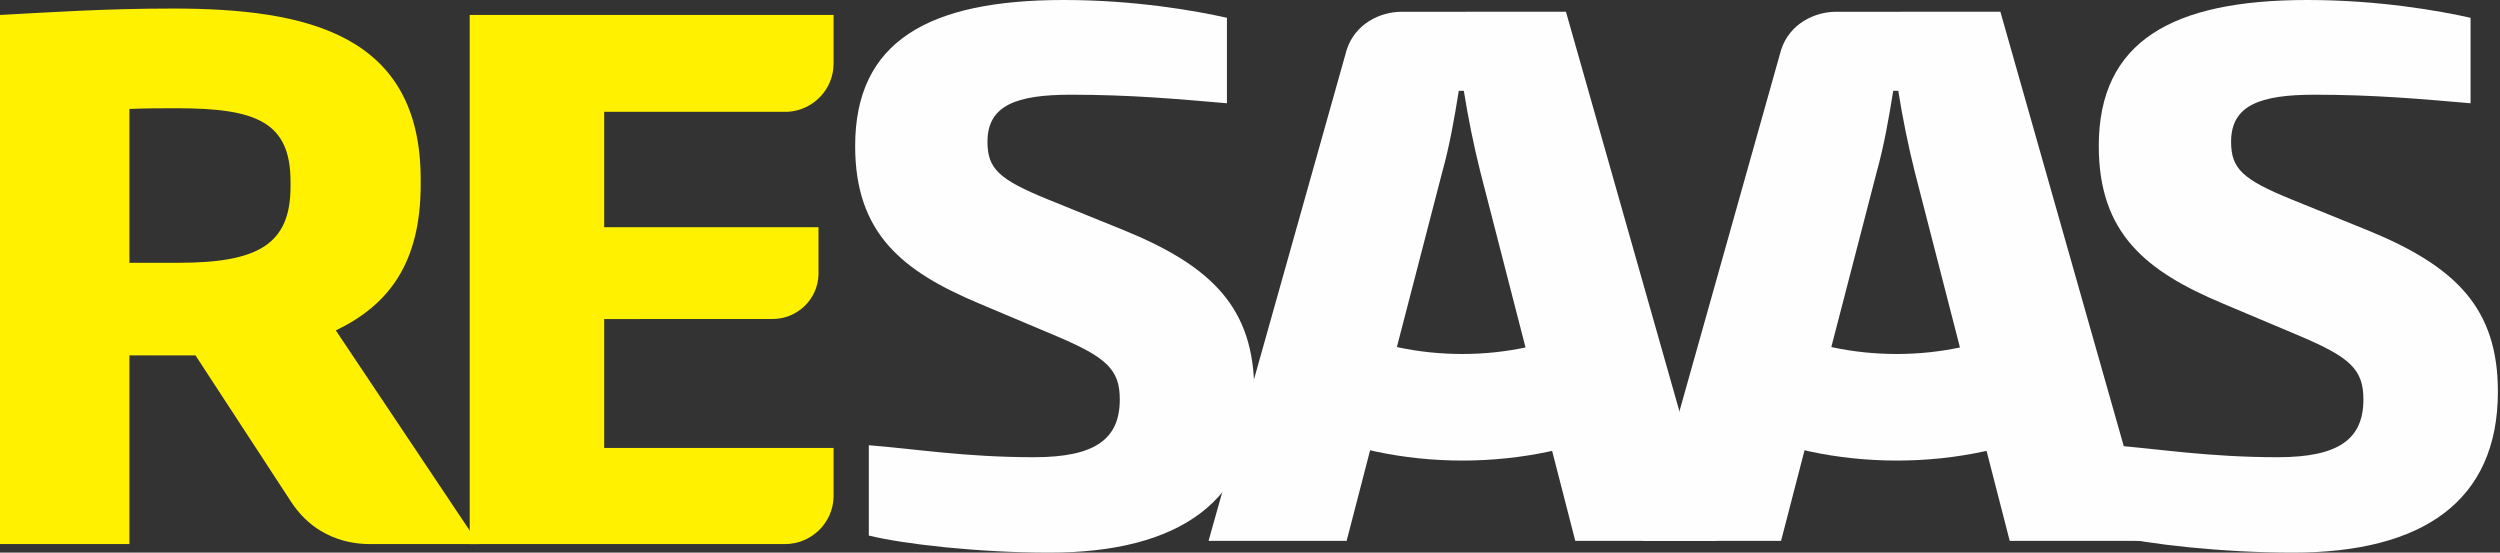 <?xml version="1.0" encoding="UTF-8"?>
<svg width="190px" height="42px" viewBox="0 0 190 42" version="1.1" xmlns="http://www.w3.org/2000/svg" xmlns:xlink="http://www.w3.org/1999/xlink">
    <rect x="0" y="0" width="190" height="42" fill="#333333" stroke="none"/>
    <title>Slice</title>
    <g id="Page-1" stroke="none" stroke-width="1" fill="none" fill-rule="evenodd">
        <g id="Group-Copy-2" fill-rule="nonzero">
            <path d="M79.748,42 C74.337,42 68.654,41.35 66.03,40.701 L66.03,33.839 C69.528,34.109 73.299,34.748 78.6,34.748 C83.191,34.748 85.104,33.394 85.104,30.363 C85.104,28.091 84.12,27.17 80.295,25.547 L74.392,23.057 C68.599,20.621 64.992,17.753 64.992,11.095 C64.992,3.139 70.566,0 80.841,0 C86.252,0 90.843,0.812 93.247,1.353 L93.247,7.848 C89.476,7.523 85.924,7.198 81.388,7.198 C77.234,7.198 75.048,8.01 75.048,10.771 C75.048,12.827 75.922,13.639 79.639,15.155 L85.377,17.482 C92.154,20.242 95.324,23.436 95.324,29.768 C95.324,38.103 89.586,42 79.748,42" id="Fill-4" fill="#FEFEFE"></path>
            <path d="M174.263,42 C168.853,42 163.169,41.35 160.546,40.701 L160.546,33.839 C164.043,34.109 167.814,34.748 173.115,34.748 C177.707,34.748 179.619,33.394 179.619,30.363 C179.619,28.091 178.635,27.17 174.81,25.547 L168.908,23.057 C163.114,20.621 159.507,17.753 159.507,11.095 C159.507,3.139 165.082,0 175.357,0 C180.767,0 185.358,0.812 187.763,1.353 L187.763,7.848 C183.992,7.523 180.439,7.198 175.903,7.198 C171.749,7.198 169.563,8.01 169.563,10.771 C169.563,12.827 170.438,13.639 174.154,15.155 L179.893,17.482 C186.67,20.242 189.839,23.436 189.839,29.768 C189.839,38.103 184.101,42 174.263,42" id="Fill-6" fill="#FEFEFE"></path>
            <path d="M63.352,1.137 L35.698,1.137 L35.698,41.35 L59.64,41.35 L59.642,41.35 C61.659,41.35 63.296,39.759 63.352,37.776 L63.352,34.043 L45.918,34.043 L45.918,24.247 L58.703,24.245 L58.7,24.245 L58.703,24.245 C60.602,24.245 62.145,22.75 62.205,20.884 L62.205,17.265 L45.918,17.265 L45.918,8.498 L59.878,8.498 C61.817,8.374 63.352,6.782 63.352,4.83 L63.352,4.827 L63.352,1.137 Z" id="Fill-8" fill="#FFF100"></path>
            <path d="M152.029,0.893 L139.538,0.895 C137.915,0.895 135.993,1.801 135.36,3.806 L124.867,41.107 L135.36,41.107 L142.629,13.071 C143.175,11.122 143.558,8.958 143.886,6.9 L144.269,6.9 C144.596,8.958 145.033,11.122 145.525,13.071 L152.739,41.107 L163.451,41.107 L152.029,0.893 Z" id="Fill-10" fill="#FEFEFE"></path>
            <path d="M153.299,24.983 C150.687,26.187 147.525,26.903 144.159,26.903 C140.851,26.903 137.666,26.231 134.948,24.96 C134.449,24.726 133.974,24.476 133.523,24.212 L131.125,32.125 C131.235,32.178 131.344,32.232 131.455,32.285 C135.258,34.063 139.651,35.003 144.159,35.003 C148.737,35.003 153.137,34.04 156.933,32.249 L153.299,24.983 Z" id="Fill-12" fill="#FEFEFE"></path>
            <path d="M119.012,0.893 L106.521,0.895 C104.898,0.895 102.976,1.801 102.343,3.806 L91.85,41.107 L102.343,41.107 L109.612,13.071 C110.158,11.122 110.541,8.958 110.868,6.9 L111.251,6.9 C111.579,8.958 112.016,11.122 112.508,13.071 L119.722,41.107 L130.434,41.107 L119.012,0.893 Z" id="Fill-14" fill="#FEFEFE"></path>
            <path d="M120.282,24.983 C117.67,26.187 114.508,26.903 111.142,26.903 C107.834,26.903 104.649,26.231 101.931,24.96 C101.432,24.726 100.957,24.476 100.506,24.212 L98.108,32.125 C98.218,32.178 98.327,32.232 98.438,32.285 C102.241,34.063 106.634,35.003 111.142,35.003 C115.72,35.003 120.121,34.04 123.916,32.249 L120.282,24.983 Z" id="Fill-16" fill="#FEFEFE"></path>
            <path d="M22.08,13.801 C22.08,9.255 19.456,8.227 13.445,8.227 C12.133,8.227 11.149,8.227 9.837,8.281 L9.837,19.972 L13.554,19.972 C19.621,19.972 22.08,18.565 22.08,14.18 L22.08,13.801 Z M22.113,38.121 C21.854,37.724 14.855,27.008 14.855,27.008 L9.837,27.008 L9.837,41.35 L0,41.35 L0,1.137 C4.044,0.92 8.089,0.649 13.116,0.649 C23.337,0.649 31.972,2.598 31.972,13.639 L31.972,14.018 C31.972,19.972 29.567,23.165 25.523,25.113 L36.384,41.35 L28.229,41.35 C27.41,41.35 24.221,41.35 22.113,38.121 L22.113,38.121 Z" id="Fill-18" fill="#FFF100"></path>
        </g>
    </g>
</svg>